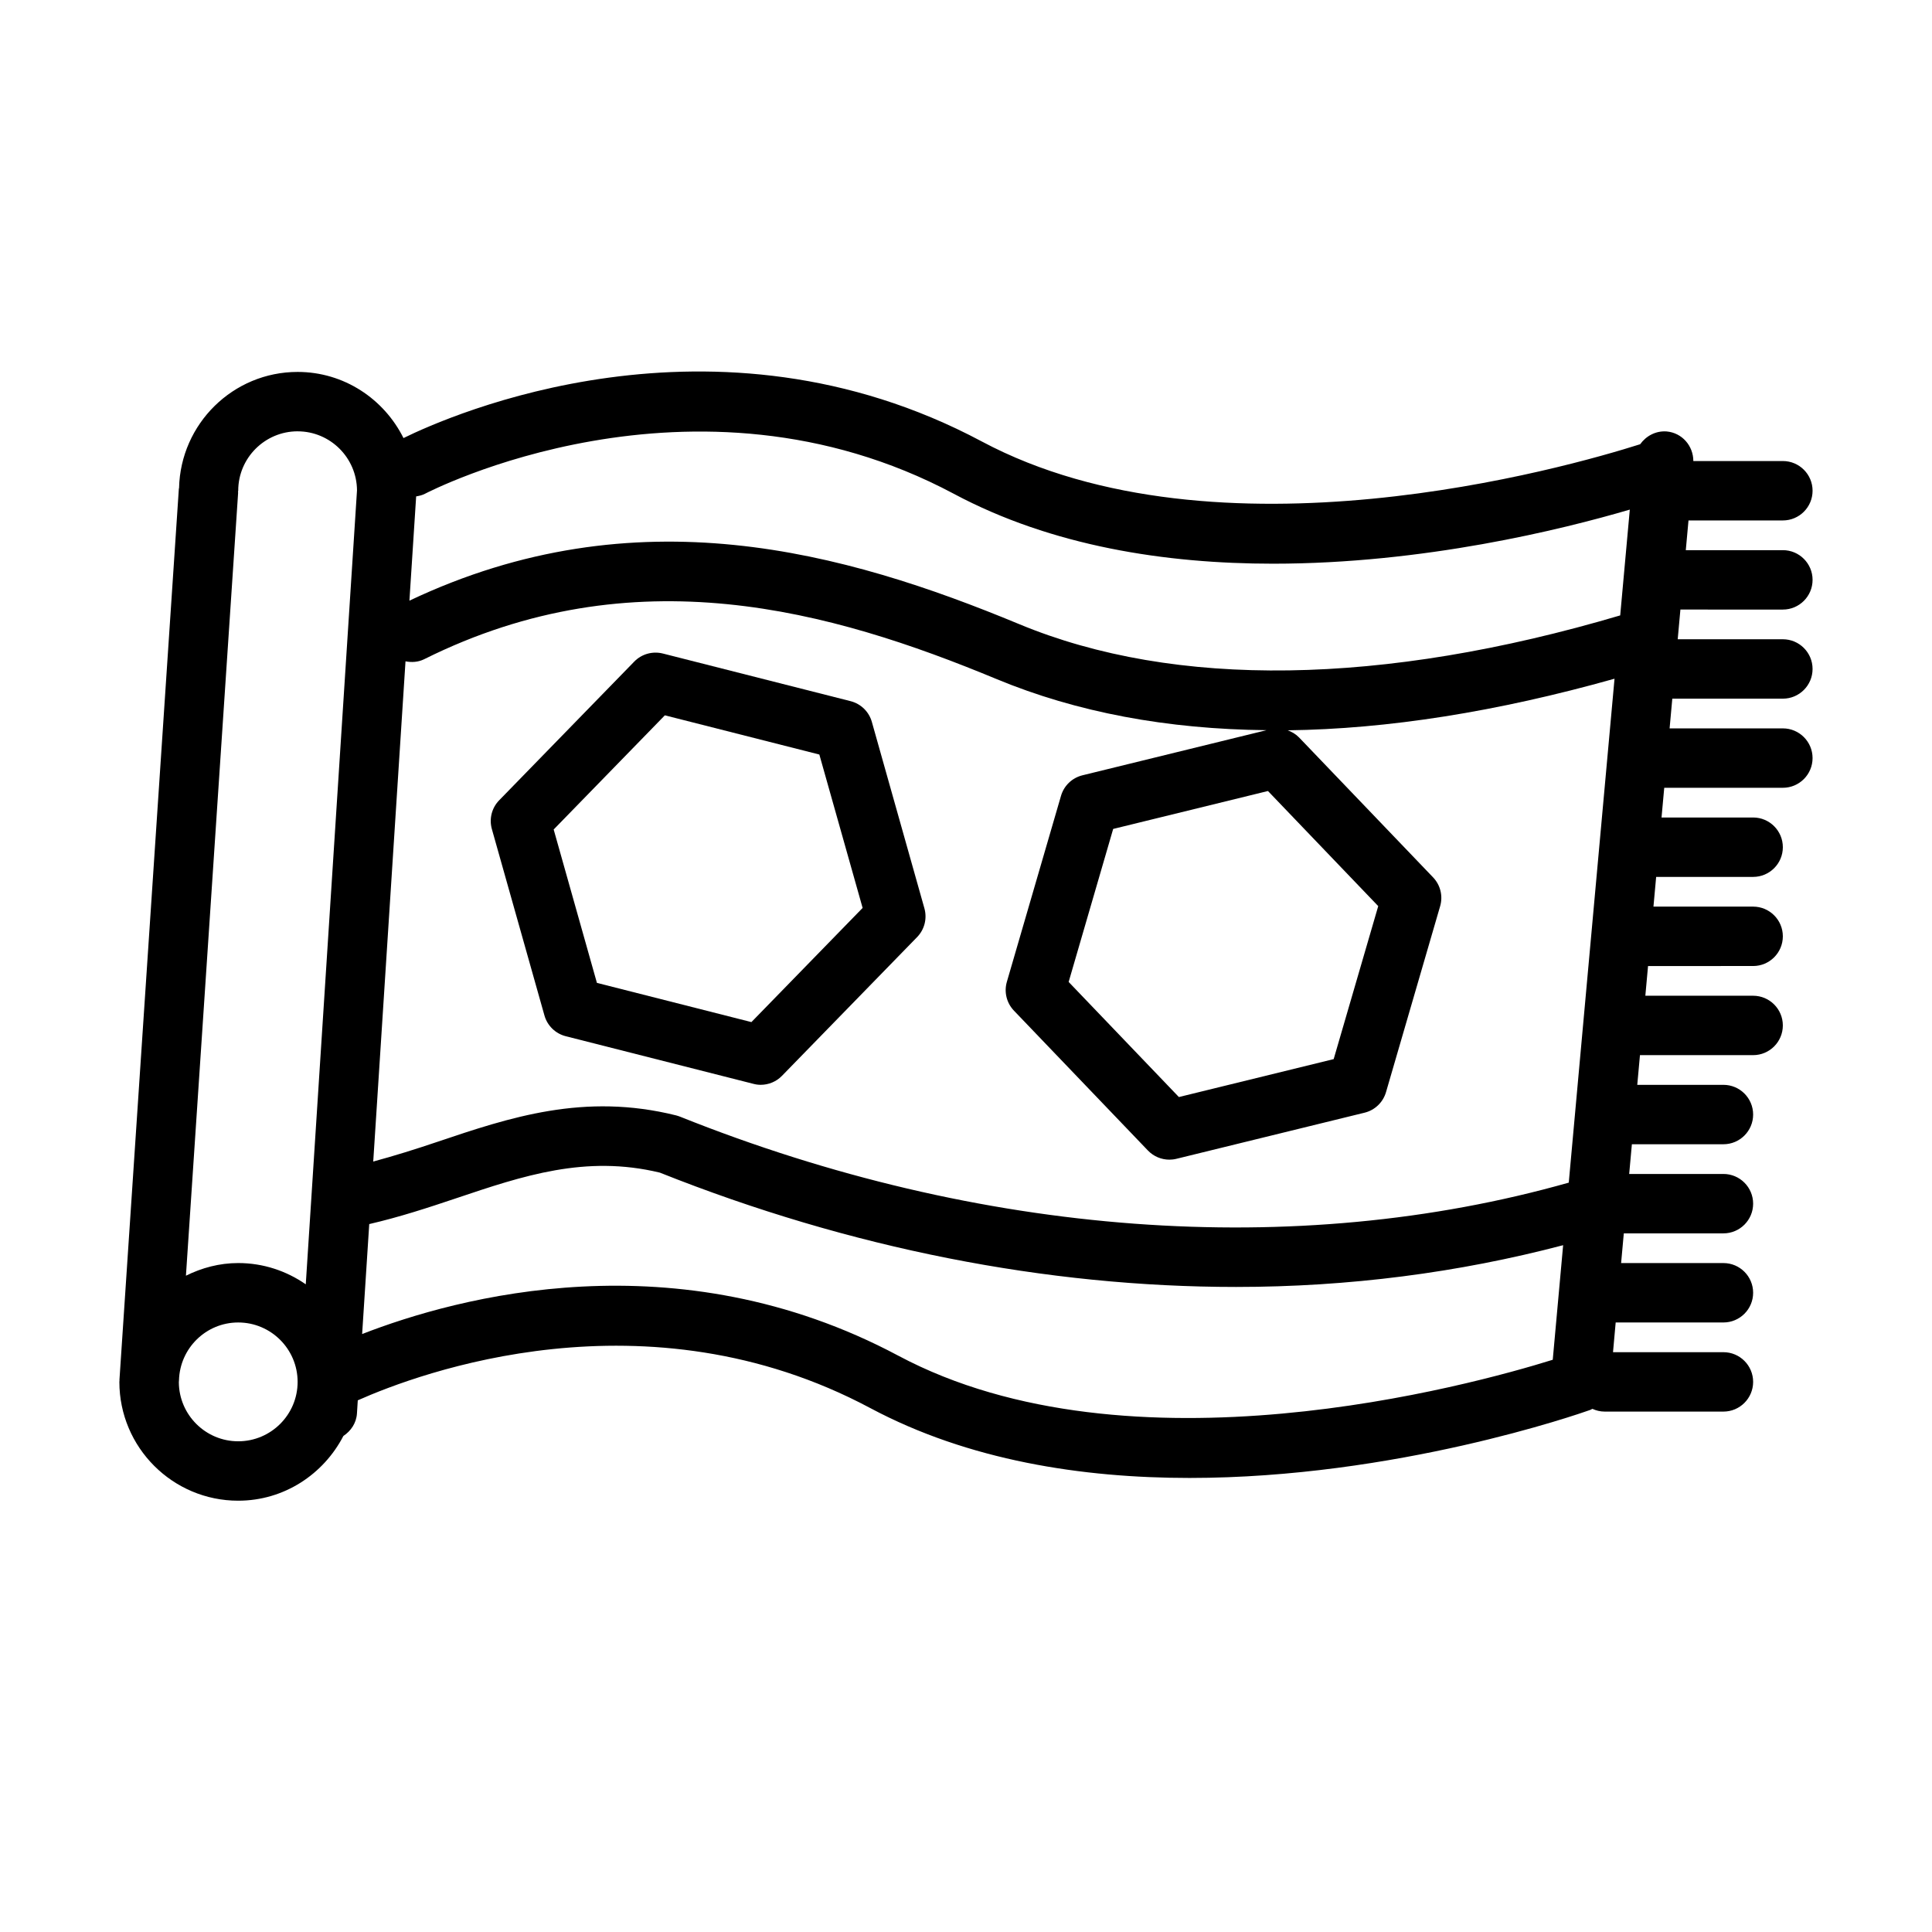<?xml version="1.0" encoding="UTF-8"?>
<!-- Uploaded to: SVG Repo, www.svgrepo.com, Generator: SVG Repo Mixer Tools -->
<svg fill="#000000" width="800px" height="800px" version="1.1" viewBox="144 144 512 512" xmlns="http://www.w3.org/2000/svg">
 <g>
  <path d="m616.48 305.54c4.344 0 7.871-3.527 7.871-7.871s-3.527-7.871-7.871-7.871h-25.727l0.715-7.871 25.012-0.004c4.344 0 7.871-3.527 7.871-7.871s-3.527-7.871-7.871-7.871h-23.727c-0.008-4.016-2.969-7.469-7.055-7.84-2.891-0.219-5.465 1.188-7.039 3.387-19.383 6.156-111.93 32.621-174.48-0.738-71.195-37.957-141.15-6.848-153.25-0.898-5.152-10.34-15.738-17.527-28.059-17.527-17.113 0-31.023 13.746-31.418 30.773-0.008 0.07-0.047 0.125-0.055 0.195l-15.742 236.16c0 0.047 0.023 0.094 0.016 0.141 0.004 0.125-0.035 0.246-0.035 0.379 0 17.367 14.121 31.488 31.488 31.488 12.172 0 22.633-7.023 27.875-17.152 1.984-1.316 3.434-3.402 3.598-5.961l0.219-3.488c16.238-7.219 76.305-29.691 135.82 2.055 26.055 13.902 56.137 18.516 84.602 18.516 54.555 0 103.19-16.957 106.24-18.043 0.039-0.016 0.07-0.047 0.109-0.062 0.156-0.055 0.285-0.141 0.426-0.203 0.992 0.449 2.07 0.723 3.227 0.723h31.488c4.344 0 7.871-3.527 7.871-7.871s-3.527-7.871-7.871-7.871h-29.262l0.707-7.871 28.555-0.004c4.344 0 7.871-3.527 7.871-7.871s-3.527-7.871-7.871-7.871h-27.117l0.715-7.871h26.402c4.344 0 7.871-3.527 7.871-7.871s-3.527-7.871-7.871-7.871h-24.977l0.715-7.871 24.262-0.004c4.344 0 7.871-3.527 7.871-7.871s-3.527-7.871-7.871-7.871h-22.836l0.715-7.871h29.992c4.344 0 7.871-3.527 7.871-7.871s-3.527-7.871-7.871-7.871h-28.566l0.715-7.871 27.852-0.004c4.344 0 7.871-3.527 7.871-7.871s-3.527-7.871-7.871-7.871h-26.418l0.715-7.871 25.703-0.004c4.344 0 7.871-3.527 7.871-7.871s-3.527-7.871-7.871-7.871h-24.277l0.715-7.871 31.438-0.004c4.344 0 7.871-3.527 7.871-7.871s-3.527-7.871-7.871-7.871h-30.016l0.715-7.871 29.301-0.004c4.344 0 7.871-3.527 7.871-7.871s-3.527-7.871-7.871-7.871h-27.867l0.715-7.871zm-56.742 151.87c-72.422 20.516-156.02 14.328-235.53-17.484-0.332-0.133-0.668-0.234-1.016-0.332-24.395-6.086-44.16 0.559-63.293 7.008-5.785 1.953-11.359 3.699-16.988 5.219l8.551-132.56c1.629 0.309 3.336 0.234 4.938-0.559 55.641-27.742 107.89-12.918 151.68 5.25 21.277 8.832 45.219 13.289 71.559 13.555l-48.781 11.957c-2.731 0.668-4.902 2.746-5.684 5.449l-14.344 49.277c-0.789 2.699-0.07 5.613 1.875 7.644l35.504 37.062c1.504 1.566 3.566 2.426 5.684 2.426 0.621 0 1.25-0.07 1.875-0.227l49.855-12.219c2.731-0.668 4.894-2.746 5.684-5.449l14.344-49.277c0.789-2.699 0.07-5.613-1.875-7.644l-35.504-37.062c-0.852-0.883-1.898-1.496-3.008-1.906 26.512-0.332 55.434-4.902 86.602-13.672zm-50.492-73.281-11.809 40.547-41.02 10.051-29.215-30.504 11.801-40.547 41.02-10.051zm-112.46-109.26c26.055 13.902 56.137 18.516 84.602 18.516 39.855 0 76.453-9.027 94.527-14.336l-2.543 28.039c-62.945 18.633-118.01 19.453-159.26 2.32-46.25-19.191-101.52-34.715-161.61-6.227l1.785-27.629c0.789-0.141 1.566-0.301 2.305-0.684 0.711-0.367 70.906-36.949 140.2 0zm-173.91-16.562c8.652 0 15.672 7.008 15.734 15.641l-13.578 210.41c-5.094-3.535-11.25-5.637-17.902-5.637-4.992 0-9.66 1.273-13.855 3.352l13.832-207.5c0.008-0.094-0.039-0.164-0.031-0.262 0.008-0.09 0.055-0.168 0.055-0.262 0-8.684 7.062-15.746 15.746-15.746zm-15.746 267.65c-8.652 0-15.68-7.016-15.734-15.648l0.039-0.543c0.242-8.477 7.172-15.297 15.695-15.297 8.684 0 15.742 7.062 15.742 15.742 0.004 8.688-7.059 15.746-15.742 15.746zm174.93-22.684c-58.898-31.41-116.94-15.531-142.09-5.738l1.883-29.141c8.023-1.852 15.68-4.367 23.082-6.856 17.609-5.926 34.234-11.539 53.945-6.777 50.445 20.105 102.53 30.293 152.68 30.293 29.867 0 58.977-3.777 86.688-11.066l-2.754 30.363c-21.527 6.707-111.98 31.699-173.43-1.078z"/>
  <path d="m375.05 335.31c-0.762-2.707-2.914-4.801-5.637-5.496l-49.75-12.625c-2.723-0.676-5.613 0.117-7.574 2.133l-35.801 36.762c-1.969 2.016-2.699 4.922-1.938 7.629l13.934 49.398c0.762 2.707 2.914 4.801 5.637 5.496l49.75 12.625c0.633 0.172 1.277 0.254 1.922 0.254 2.094 0 4.141-0.836 5.637-2.379l35.809-36.762c1.969-2.016 2.699-4.922 1.938-7.629zm-31.918 79.555-40.941-10.391-11.461-40.652 29.465-30.254 40.941 10.391 11.469 40.652z"/>
 </g>
</svg>